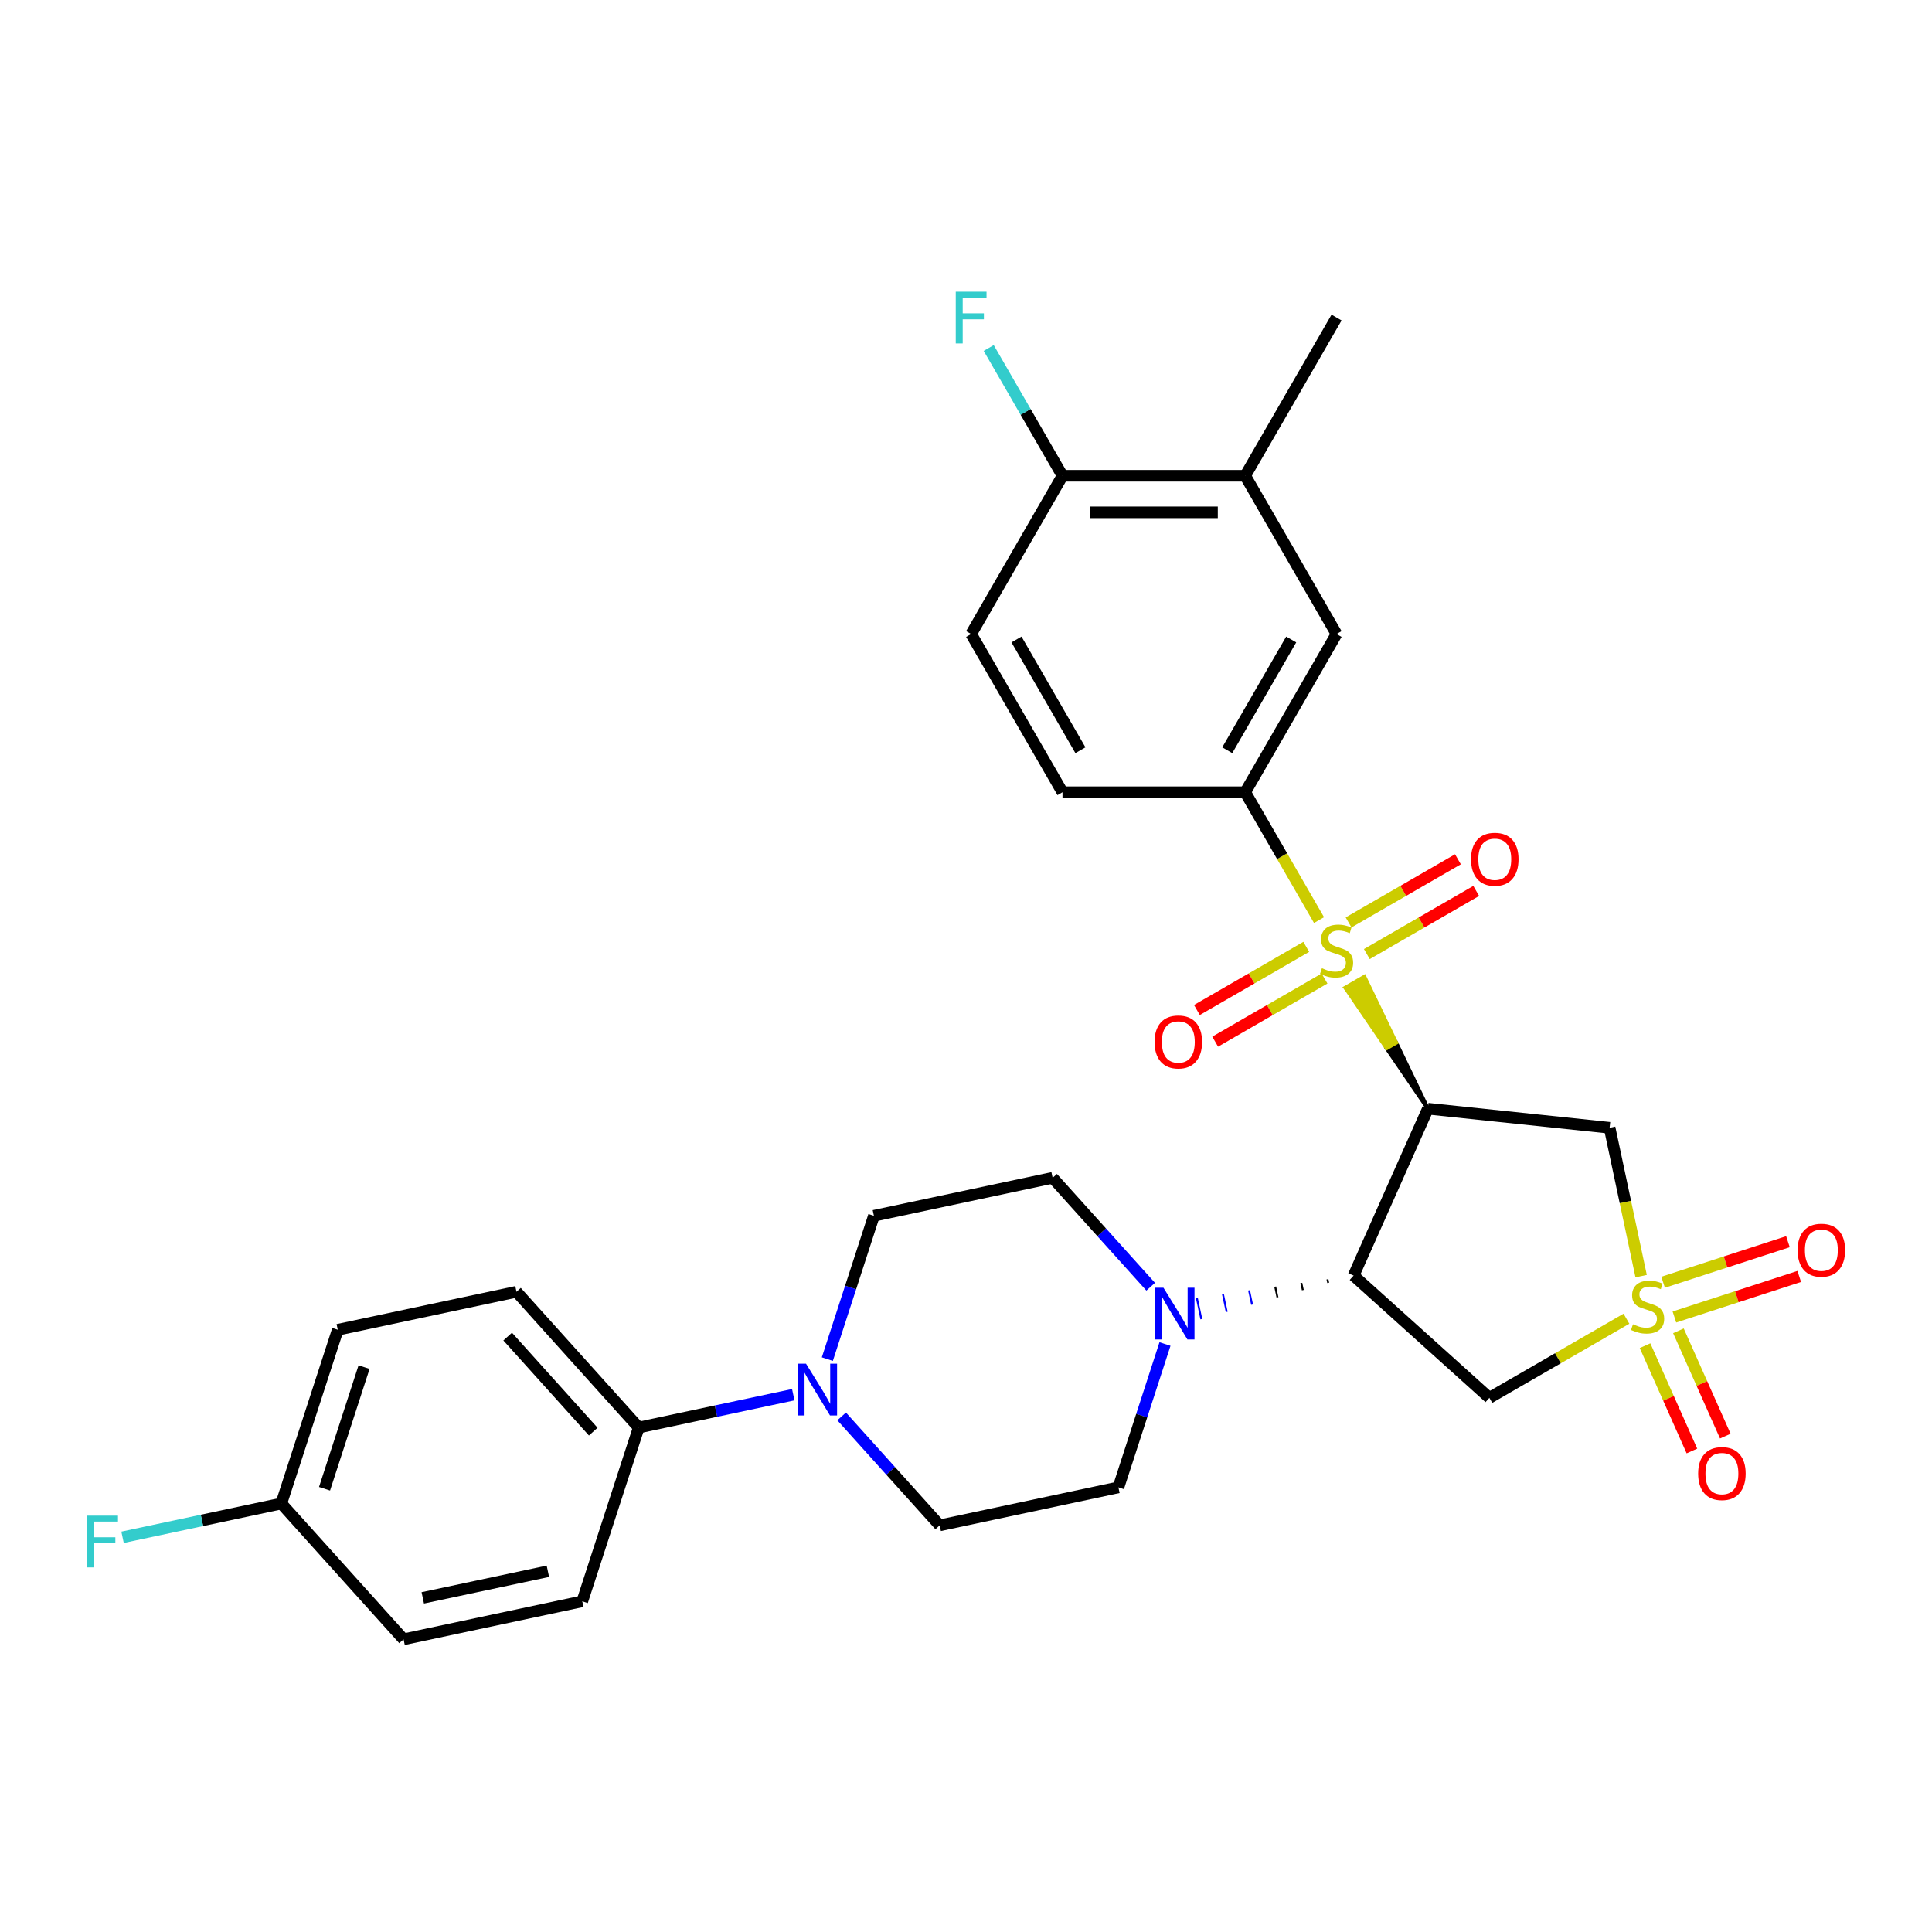 <?xml version='1.0' encoding='iso-8859-1'?>
<svg version='1.1' baseProfile='full'
              xmlns='http://www.w3.org/2000/svg'
                      xmlns:rdkit='http://www.rdkit.org/xml'
                      xmlns:xlink='http://www.w3.org/1999/xlink'
                  xml:space='preserve'
width='1000px' height='1000px' viewBox='0 0 1000 1000'>
<!-- END OF HEADER -->
<rect style='opacity:1.0;fill:#FFFFFF;stroke:none' width='1000' height='1000' x='0' y='0'> </rect>
<path class='bond-0' d='M 739.081,573.859 L 722.641,539.709 L 717.727,542.546 Z' style='fill:#000000;fill-rule:evenodd;fill-opacity:1;stroke:#000000;stroke-width:2px;stroke-linecap:butt;stroke-linejoin:miter;stroke-opacity:1;' />
<path class='bond-0' d='M 722.641,539.709 L 696.372,511.234 L 706.2,505.559 Z' style='fill:#CCCC00;fill-rule:evenodd;fill-opacity:1;stroke:#CCCC00;stroke-width:2px;stroke-linecap:butt;stroke-linejoin:miter;stroke-opacity:1;' />
<path class='bond-0' d='M 722.641,539.709 L 717.727,542.546 L 696.372,511.234 Z' style='fill:#CCCC00;fill-rule:evenodd;fill-opacity:1;stroke:#CCCC00;stroke-width:2px;stroke-linecap:butt;stroke-linejoin:miter;stroke-opacity:1;' />
<path class='bond-6' d='M 682.723,476.243 L 663.618,443.153' style='fill:none;fill-rule:evenodd;stroke:#CCCC00;stroke-width:6px;stroke-linecap:butt;stroke-linejoin:miter;stroke-opacity:1' />
<path class='bond-6' d='M 663.618,443.153 L 644.513,410.062' style='fill:none;fill-rule:evenodd;stroke:#000000;stroke-width:6px;stroke-linecap:butt;stroke-linejoin:miter;stroke-opacity:1' />
<path class='bond-9' d='M 707.476,493.828 L 735.779,477.487' style='fill:none;fill-rule:evenodd;stroke:#CCCC00;stroke-width:6px;stroke-linecap:butt;stroke-linejoin:miter;stroke-opacity:1' />
<path class='bond-9' d='M 735.779,477.487 L 764.082,461.147' style='fill:none;fill-rule:evenodd;stroke:#FF0000;stroke-width:6px;stroke-linecap:butt;stroke-linejoin:miter;stroke-opacity:1' />
<path class='bond-9' d='M 698.02,477.448 L 726.322,461.108' style='fill:none;fill-rule:evenodd;stroke:#CCCC00;stroke-width:6px;stroke-linecap:butt;stroke-linejoin:miter;stroke-opacity:1' />
<path class='bond-9' d='M 726.322,461.108 L 754.625,444.767' style='fill:none;fill-rule:evenodd;stroke:#FF0000;stroke-width:6px;stroke-linecap:butt;stroke-linejoin:miter;stroke-opacity:1' />
<path class='bond-10' d='M 676.118,490.093 L 647.815,506.434' style='fill:none;fill-rule:evenodd;stroke:#CCCC00;stroke-width:6px;stroke-linecap:butt;stroke-linejoin:miter;stroke-opacity:1' />
<path class='bond-10' d='M 647.815,506.434 L 619.512,522.774' style='fill:none;fill-rule:evenodd;stroke:#FF0000;stroke-width:6px;stroke-linecap:butt;stroke-linejoin:miter;stroke-opacity:1' />
<path class='bond-10' d='M 685.574,506.473 L 657.272,522.814' style='fill:none;fill-rule:evenodd;stroke:#CCCC00;stroke-width:6px;stroke-linecap:butt;stroke-linejoin:miter;stroke-opacity:1' />
<path class='bond-10' d='M 657.272,522.814 L 628.969,539.154' style='fill:none;fill-rule:evenodd;stroke:#FF0000;stroke-width:6px;stroke-linecap:butt;stroke-linejoin:miter;stroke-opacity:1' />
<path class='bond-2' d='M 739.081,573.859 L 700.617,660.251' style='fill:none;fill-rule:evenodd;stroke:#000000;stroke-width:6px;stroke-linecap:butt;stroke-linejoin:miter;stroke-opacity:1' />
<path class='bond-3' d='M 739.081,573.859 L 833.131,583.744' style='fill:none;fill-rule:evenodd;stroke:#000000;stroke-width:6px;stroke-linecap:butt;stroke-linejoin:miter;stroke-opacity:1' />
<path class='bond-1' d='M 849.452,660.528 L 841.292,622.136' style='fill:none;fill-rule:evenodd;stroke:#CCCC00;stroke-width:6px;stroke-linecap:butt;stroke-linejoin:miter;stroke-opacity:1' />
<path class='bond-1' d='M 841.292,622.136 L 833.131,583.744' style='fill:none;fill-rule:evenodd;stroke:#000000;stroke-width:6px;stroke-linecap:butt;stroke-linejoin:miter;stroke-opacity:1' />
<path class='bond-11' d='M 866.666,681.681 L 898.975,671.183' style='fill:none;fill-rule:evenodd;stroke:#CCCC00;stroke-width:6px;stroke-linecap:butt;stroke-linejoin:miter;stroke-opacity:1' />
<path class='bond-11' d='M 898.975,671.183 L 931.285,660.686' style='fill:none;fill-rule:evenodd;stroke:#FF0000;stroke-width:6px;stroke-linecap:butt;stroke-linejoin:miter;stroke-opacity:1' />
<path class='bond-11' d='M 860.822,663.693 L 893.131,653.196' style='fill:none;fill-rule:evenodd;stroke:#CCCC00;stroke-width:6px;stroke-linecap:butt;stroke-linejoin:miter;stroke-opacity:1' />
<path class='bond-11' d='M 893.131,653.196 L 925.44,642.698' style='fill:none;fill-rule:evenodd;stroke:#FF0000;stroke-width:6px;stroke-linecap:butt;stroke-linejoin:miter;stroke-opacity:1' />
<path class='bond-12' d='M 851.471,696.528 L 863.604,723.778' style='fill:none;fill-rule:evenodd;stroke:#CCCC00;stroke-width:6px;stroke-linecap:butt;stroke-linejoin:miter;stroke-opacity:1' />
<path class='bond-12' d='M 863.604,723.778 L 875.736,751.028' style='fill:none;fill-rule:evenodd;stroke:#FF0000;stroke-width:6px;stroke-linecap:butt;stroke-linejoin:miter;stroke-opacity:1' />
<path class='bond-12' d='M 868.75,688.835 L 880.882,716.085' style='fill:none;fill-rule:evenodd;stroke:#CCCC00;stroke-width:6px;stroke-linecap:butt;stroke-linejoin:miter;stroke-opacity:1' />
<path class='bond-12' d='M 880.882,716.085 L 893.015,743.335' style='fill:none;fill-rule:evenodd;stroke:#FF0000;stroke-width:6px;stroke-linecap:butt;stroke-linejoin:miter;stroke-opacity:1' />
<path class='bond-30' d='M 841.842,682.568 L 806.368,703.049' style='fill:none;fill-rule:evenodd;stroke:#CCCC00;stroke-width:6px;stroke-linecap:butt;stroke-linejoin:miter;stroke-opacity:1' />
<path class='bond-30' d='M 806.368,703.049 L 770.895,723.53' style='fill:none;fill-rule:evenodd;stroke:#000000;stroke-width:6px;stroke-linecap:butt;stroke-linejoin:miter;stroke-opacity:1' />
<path class='bond-4' d='M 700.617,660.251 L 770.895,723.53' style='fill:none;fill-rule:evenodd;stroke:#000000;stroke-width:6px;stroke-linecap:butt;stroke-linejoin:miter;stroke-opacity:1' />
<path class='bond-5' d='M 687.09,662.16 L 687.483,664.01' style='fill:none;fill-rule:evenodd;stroke:#000000;stroke-width:1.0px;stroke-linecap:butt;stroke-linejoin:miter;stroke-opacity:1' />
<path class='bond-5' d='M 673.563,664.068 L 674.35,667.768' style='fill:none;fill-rule:evenodd;stroke:#000000;stroke-width:1.0px;stroke-linecap:butt;stroke-linejoin:miter;stroke-opacity:1' />
<path class='bond-5' d='M 660.037,665.976 L 661.216,671.527' style='fill:none;fill-rule:evenodd;stroke:#000000;stroke-width:1.0px;stroke-linecap:butt;stroke-linejoin:miter;stroke-opacity:1' />
<path class='bond-5' d='M 646.51,667.885 L 648.083,675.285' style='fill:none;fill-rule:evenodd;stroke:#0000FF;stroke-width:1.0px;stroke-linecap:butt;stroke-linejoin:miter;stroke-opacity:1' />
<path class='bond-5' d='M 632.983,669.793 L 634.949,679.043' style='fill:none;fill-rule:evenodd;stroke:#0000FF;stroke-width:1.0px;stroke-linecap:butt;stroke-linejoin:miter;stroke-opacity:1' />
<path class='bond-5' d='M 619.456,671.702 L 621.816,682.802' style='fill:none;fill-rule:evenodd;stroke:#0000FF;stroke-width:1.0px;stroke-linecap:butt;stroke-linejoin:miter;stroke-opacity:1' />
<path class='bond-15' d='M 595.594,666.007 L 570.216,637.821' style='fill:none;fill-rule:evenodd;stroke:#0000FF;stroke-width:6px;stroke-linecap:butt;stroke-linejoin:miter;stroke-opacity:1' />
<path class='bond-15' d='M 570.216,637.821 L 544.837,609.635' style='fill:none;fill-rule:evenodd;stroke:#000000;stroke-width:6px;stroke-linecap:butt;stroke-linejoin:miter;stroke-opacity:1' />
<path class='bond-16' d='M 602.996,695.668 L 590.944,732.76' style='fill:none;fill-rule:evenodd;stroke:#0000FF;stroke-width:6px;stroke-linecap:butt;stroke-linejoin:miter;stroke-opacity:1' />
<path class='bond-16' d='M 590.944,732.76 L 578.892,769.853' style='fill:none;fill-rule:evenodd;stroke:#000000;stroke-width:6px;stroke-linecap:butt;stroke-linejoin:miter;stroke-opacity:1' />
<path class='bond-8' d='M 644.513,410.062 L 691.797,328.164' style='fill:none;fill-rule:evenodd;stroke:#000000;stroke-width:6px;stroke-linecap:butt;stroke-linejoin:miter;stroke-opacity:1' />
<path class='bond-8' d='M 635.226,388.321 L 668.325,330.992' style='fill:none;fill-rule:evenodd;stroke:#000000;stroke-width:6px;stroke-linecap:butt;stroke-linejoin:miter;stroke-opacity:1' />
<path class='bond-20' d='M 644.513,410.062 L 549.945,410.062' style='fill:none;fill-rule:evenodd;stroke:#000000;stroke-width:6px;stroke-linecap:butt;stroke-linejoin:miter;stroke-opacity:1' />
<path class='bond-7' d='M 435.633,733.142 L 461.012,761.328' style='fill:none;fill-rule:evenodd;stroke:#0000FF;stroke-width:6px;stroke-linecap:butt;stroke-linejoin:miter;stroke-opacity:1' />
<path class='bond-7' d='M 461.012,761.328 L 486.39,789.515' style='fill:none;fill-rule:evenodd;stroke:#000000;stroke-width:6px;stroke-linecap:butt;stroke-linejoin:miter;stroke-opacity:1' />
<path class='bond-14' d='M 410.591,721.898 L 370.601,730.398' style='fill:none;fill-rule:evenodd;stroke:#0000FF;stroke-width:6px;stroke-linecap:butt;stroke-linejoin:miter;stroke-opacity:1' />
<path class='bond-14' d='M 370.601,730.398 L 330.61,738.899' style='fill:none;fill-rule:evenodd;stroke:#000000;stroke-width:6px;stroke-linecap:butt;stroke-linejoin:miter;stroke-opacity:1' />
<path class='bond-32' d='M 428.231,703.482 L 440.283,666.389' style='fill:none;fill-rule:evenodd;stroke:#0000FF;stroke-width:6px;stroke-linecap:butt;stroke-linejoin:miter;stroke-opacity:1' />
<path class='bond-32' d='M 440.283,666.389 L 452.335,629.297' style='fill:none;fill-rule:evenodd;stroke:#000000;stroke-width:6px;stroke-linecap:butt;stroke-linejoin:miter;stroke-opacity:1' />
<path class='bond-13' d='M 691.797,328.164 L 644.513,246.265' style='fill:none;fill-rule:evenodd;stroke:#000000;stroke-width:6px;stroke-linecap:butt;stroke-linejoin:miter;stroke-opacity:1' />
<path class='bond-29' d='M 644.513,246.265 L 691.797,164.367' style='fill:none;fill-rule:evenodd;stroke:#000000;stroke-width:6px;stroke-linecap:butt;stroke-linejoin:miter;stroke-opacity:1' />
<path class='bond-31' d='M 644.513,246.265 L 549.945,246.265' style='fill:none;fill-rule:evenodd;stroke:#000000;stroke-width:6px;stroke-linecap:butt;stroke-linejoin:miter;stroke-opacity:1' />
<path class='bond-31' d='M 630.328,265.179 L 564.13,265.179' style='fill:none;fill-rule:evenodd;stroke:#000000;stroke-width:6px;stroke-linecap:butt;stroke-linejoin:miter;stroke-opacity:1' />
<path class='bond-22' d='M 330.61,738.899 L 267.332,668.621' style='fill:none;fill-rule:evenodd;stroke:#000000;stroke-width:6px;stroke-linecap:butt;stroke-linejoin:miter;stroke-opacity:1' />
<path class='bond-22' d='M 307.063,741.013 L 262.768,691.818' style='fill:none;fill-rule:evenodd;stroke:#000000;stroke-width:6px;stroke-linecap:butt;stroke-linejoin:miter;stroke-opacity:1' />
<path class='bond-23' d='M 330.61,738.899 L 301.387,828.838' style='fill:none;fill-rule:evenodd;stroke:#000000;stroke-width:6px;stroke-linecap:butt;stroke-linejoin:miter;stroke-opacity:1' />
<path class='bond-19' d='M 544.837,609.635 L 452.335,629.297' style='fill:none;fill-rule:evenodd;stroke:#000000;stroke-width:6px;stroke-linecap:butt;stroke-linejoin:miter;stroke-opacity:1' />
<path class='bond-18' d='M 578.892,769.853 L 486.39,789.515' style='fill:none;fill-rule:evenodd;stroke:#000000;stroke-width:6px;stroke-linecap:butt;stroke-linejoin:miter;stroke-opacity:1' />
<path class='bond-17' d='M 549.945,246.265 L 502.661,328.164' style='fill:none;fill-rule:evenodd;stroke:#000000;stroke-width:6px;stroke-linecap:butt;stroke-linejoin:miter;stroke-opacity:1' />
<path class='bond-25' d='M 549.945,246.265 L 530.851,213.194' style='fill:none;fill-rule:evenodd;stroke:#000000;stroke-width:6px;stroke-linecap:butt;stroke-linejoin:miter;stroke-opacity:1' />
<path class='bond-25' d='M 530.851,213.194 L 511.757,180.122' style='fill:none;fill-rule:evenodd;stroke:#33CCCC;stroke-width:6px;stroke-linecap:butt;stroke-linejoin:miter;stroke-opacity:1' />
<path class='bond-21' d='M 549.945,410.062 L 502.661,328.164' style='fill:none;fill-rule:evenodd;stroke:#000000;stroke-width:6px;stroke-linecap:butt;stroke-linejoin:miter;stroke-opacity:1' />
<path class='bond-21' d='M 559.232,388.321 L 526.133,330.992' style='fill:none;fill-rule:evenodd;stroke:#000000;stroke-width:6px;stroke-linecap:butt;stroke-linejoin:miter;stroke-opacity:1' />
<path class='bond-27' d='M 267.332,668.621 L 174.83,688.283' style='fill:none;fill-rule:evenodd;stroke:#000000;stroke-width:6px;stroke-linecap:butt;stroke-linejoin:miter;stroke-opacity:1' />
<path class='bond-26' d='M 301.387,828.838 L 208.886,848.5' style='fill:none;fill-rule:evenodd;stroke:#000000;stroke-width:6px;stroke-linecap:butt;stroke-linejoin:miter;stroke-opacity:1' />
<path class='bond-26' d='M 283.58,813.287 L 218.829,827.05' style='fill:none;fill-rule:evenodd;stroke:#000000;stroke-width:6px;stroke-linecap:butt;stroke-linejoin:miter;stroke-opacity:1' />
<path class='bond-24' d='M 145.607,778.222 L 208.886,848.5' style='fill:none;fill-rule:evenodd;stroke:#000000;stroke-width:6px;stroke-linecap:butt;stroke-linejoin:miter;stroke-opacity:1' />
<path class='bond-28' d='M 145.607,778.222 L 104.52,786.956' style='fill:none;fill-rule:evenodd;stroke:#000000;stroke-width:6px;stroke-linecap:butt;stroke-linejoin:miter;stroke-opacity:1' />
<path class='bond-28' d='M 104.52,786.956 L 63.432,795.689' style='fill:none;fill-rule:evenodd;stroke:#33CCCC;stroke-width:6px;stroke-linecap:butt;stroke-linejoin:miter;stroke-opacity:1' />
<path class='bond-33' d='M 145.607,778.222 L 174.83,688.283' style='fill:none;fill-rule:evenodd;stroke:#000000;stroke-width:6px;stroke-linecap:butt;stroke-linejoin:miter;stroke-opacity:1' />
<path class='bond-33' d='M 167.979,770.576 L 188.435,707.618' style='fill:none;fill-rule:evenodd;stroke:#000000;stroke-width:6px;stroke-linecap:butt;stroke-linejoin:miter;stroke-opacity:1' />
<path  class='atom-0' d='M 684.232 501.153
Q 684.534 501.266, 685.782 501.796
Q 687.031 502.325, 688.393 502.666
Q 689.792 502.968, 691.154 502.968
Q 693.688 502.968, 695.164 501.758
Q 696.639 500.51, 696.639 498.353
Q 696.639 496.878, 695.882 495.97
Q 695.164 495.062, 694.029 494.571
Q 692.894 494.079, 691.003 493.511
Q 688.62 492.793, 687.182 492.112
Q 685.782 491.431, 684.761 489.994
Q 683.778 488.556, 683.778 486.135
Q 683.778 482.769, 686.047 480.688
Q 688.355 478.608, 692.894 478.608
Q 695.996 478.608, 699.514 480.083
L 698.644 482.996
Q 695.428 481.672, 693.007 481.672
Q 690.397 481.672, 688.96 482.769
Q 687.523 483.828, 687.56 485.681
Q 687.56 487.119, 688.279 487.989
Q 689.036 488.859, 690.095 489.35
Q 691.192 489.842, 693.007 490.41
Q 695.428 491.166, 696.866 491.923
Q 698.303 492.679, 699.325 494.23
Q 700.384 495.743, 700.384 498.353
Q 700.384 502.06, 697.887 504.065
Q 695.428 506.032, 691.305 506.032
Q 688.922 506.032, 687.106 505.503
Q 685.329 505.011, 683.21 504.141
L 684.232 501.153
' fill='#CCCC00'/>
<path  class='atom-2' d='M 845.227 685.438
Q 845.53 685.551, 846.778 686.081
Q 848.027 686.61, 849.388 686.951
Q 850.788 687.253, 852.15 687.253
Q 854.684 687.253, 856.16 686.043
Q 857.635 684.795, 857.635 682.638
Q 857.635 681.163, 856.878 680.255
Q 856.16 679.347, 855.025 678.856
Q 853.89 678.364, 851.999 677.797
Q 849.615 677.078, 848.178 676.397
Q 846.778 675.716, 845.757 674.279
Q 844.774 672.841, 844.774 670.42
Q 844.774 667.054, 847.043 664.973
Q 849.351 662.893, 853.89 662.893
Q 856.992 662.893, 860.51 664.368
L 859.64 667.281
Q 856.424 665.957, 854.003 665.957
Q 851.393 665.957, 849.956 667.054
Q 848.518 668.113, 848.556 669.966
Q 848.556 671.404, 849.275 672.274
Q 850.032 673.144, 851.091 673.636
Q 852.188 674.127, 854.003 674.695
Q 856.424 675.451, 857.862 676.208
Q 859.299 676.964, 860.321 678.515
Q 861.38 680.028, 861.38 682.638
Q 861.38 686.345, 858.883 688.35
Q 856.424 690.317, 852.301 690.317
Q 849.918 690.317, 848.102 689.788
Q 846.324 689.296, 844.206 688.426
L 845.227 685.438
' fill='#CCCC00'/>
<path  class='atom-6' d='M 602.195 666.522
L 610.971 680.707
Q 611.841 682.107, 613.241 684.641
Q 614.64 687.176, 614.716 687.327
L 614.716 666.522
L 618.272 666.522
L 618.272 693.304
L 614.603 693.304
L 605.184 677.795
Q 604.087 675.979, 602.914 673.899
Q 601.779 671.818, 601.439 671.175
L 601.439 693.304
L 597.959 693.304
L 597.959 666.522
L 602.195 666.522
' fill='#0000FF'/>
<path  class='atom-8' d='M 417.192 705.846
L 425.968 720.031
Q 426.838 721.431, 428.238 723.965
Q 429.637 726.5, 429.713 726.651
L 429.713 705.846
L 433.269 705.846
L 433.269 732.628
L 429.599 732.628
L 420.18 717.118
Q 419.083 715.303, 417.911 713.222
Q 416.776 711.142, 416.435 710.499
L 416.435 732.628
L 412.955 732.628
L 412.955 705.846
L 417.192 705.846
' fill='#0000FF'/>
<path  class='atom-10' d='M 761.402 444.752
Q 761.402 438.322, 764.579 434.728
Q 767.757 431.134, 773.695 431.134
Q 779.634 431.134, 782.812 434.728
Q 785.989 438.322, 785.989 444.752
Q 785.989 451.258, 782.774 454.966
Q 779.559 458.635, 773.695 458.635
Q 767.794 458.635, 764.579 454.966
Q 761.402 451.296, 761.402 444.752
M 773.695 455.609
Q 777.781 455.609, 779.975 452.885
Q 782.207 450.124, 782.207 444.752
Q 782.207 439.494, 779.975 436.846
Q 777.781 434.161, 773.695 434.161
Q 769.61 434.161, 767.378 436.808
Q 765.184 439.456, 765.184 444.752
Q 765.184 450.161, 767.378 452.885
Q 769.61 455.609, 773.695 455.609
' fill='#FF0000'/>
<path  class='atom-11' d='M 597.605 539.32
Q 597.605 532.89, 600.782 529.296
Q 603.96 525.702, 609.899 525.702
Q 615.837 525.702, 619.015 529.296
Q 622.192 532.89, 622.192 539.32
Q 622.192 545.827, 618.977 549.534
Q 615.762 553.203, 609.899 553.203
Q 603.998 553.203, 600.782 549.534
Q 597.605 545.864, 597.605 539.32
M 609.899 550.177
Q 613.984 550.177, 616.178 547.453
Q 618.41 544.692, 618.41 539.32
Q 618.41 534.062, 616.178 531.414
Q 613.984 528.729, 609.899 528.729
Q 605.813 528.729, 603.581 531.377
Q 601.387 534.024, 601.387 539.32
Q 601.387 544.73, 603.581 547.453
Q 605.813 550.177, 609.899 550.177
' fill='#FF0000'/>
<path  class='atom-12' d='M 930.439 647.098
Q 930.439 640.667, 933.616 637.074
Q 936.794 633.48, 942.733 633.48
Q 948.671 633.48, 951.849 637.074
Q 955.026 640.667, 955.026 647.098
Q 955.026 653.604, 951.811 657.311
Q 948.596 660.981, 942.733 660.981
Q 936.832 660.981, 933.616 657.311
Q 930.439 653.642, 930.439 647.098
M 942.733 657.955
Q 946.818 657.955, 949.012 655.231
Q 951.244 652.47, 951.244 647.098
Q 951.244 641.84, 949.012 639.192
Q 946.818 636.506, 942.733 636.506
Q 938.647 636.506, 936.415 639.154
Q 934.221 641.802, 934.221 647.098
Q 934.221 652.507, 936.415 655.231
Q 938.647 657.955, 942.733 657.955
' fill='#FF0000'/>
<path  class='atom-13' d='M 878.963 762.714
Q 878.963 756.283, 882.141 752.689
Q 885.318 749.096, 891.257 749.096
Q 897.196 749.096, 900.374 752.689
Q 903.551 756.283, 903.551 762.714
Q 903.551 769.22, 900.336 772.927
Q 897.12 776.596, 891.257 776.596
Q 885.356 776.596, 882.141 772.927
Q 878.963 769.258, 878.963 762.714
M 891.257 773.57
Q 895.343 773.57, 897.537 770.846
Q 899.768 768.085, 899.768 762.714
Q 899.768 757.456, 897.537 754.808
Q 895.343 752.122, 891.257 752.122
Q 887.172 752.122, 884.94 754.77
Q 882.746 757.418, 882.746 762.714
Q 882.746 768.123, 884.94 770.846
Q 887.172 773.57, 891.257 773.57
' fill='#FF0000'/>
<path  class='atom-26' d='M 494.698 150.976
L 510.623 150.976
L 510.623 154.04
L 498.292 154.04
L 498.292 162.173
L 509.262 162.173
L 509.262 165.275
L 498.292 165.275
L 498.292 177.758
L 494.698 177.758
L 494.698 150.976
' fill='#33CCCC'/>
<path  class='atom-29' d='M 45.143 784.493
L 61.068 784.493
L 61.068 787.557
L 48.737 787.557
L 48.737 795.69
L 59.706 795.69
L 59.706 798.792
L 48.737 798.792
L 48.737 811.275
L 45.143 811.275
L 45.143 784.493
' fill='#33CCCC'/>
</svg>
